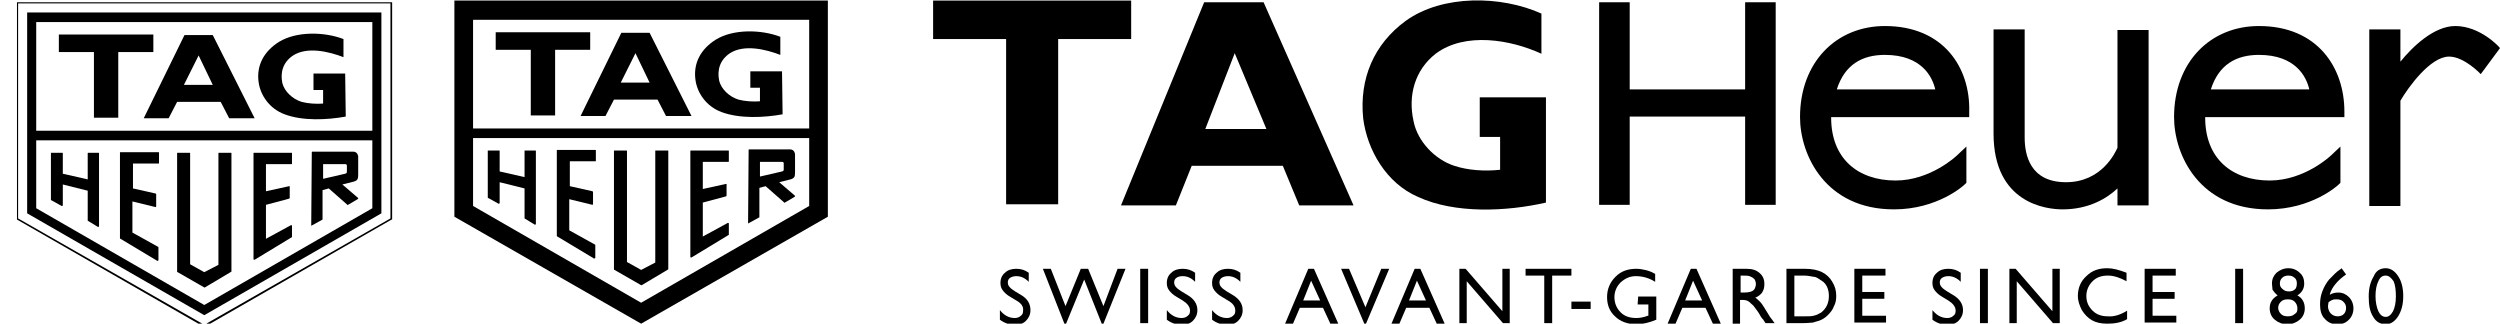 <?xml version="1.0" encoding="utf-8"?>
<!-- Generator: Adobe Illustrator 25.0.1, SVG Export Plug-In . SVG Version: 6.00 Build 0)  -->
<svg version="1.1" id="Layer_1" xmlns="http://www.w3.org/2000/svg" xmlns:xlink="http://www.w3.org/1999/xlink" x="0px" y="0px"
	 viewBox="0 0 441.8 57.2" style="enable-background:new 0 0 441.8 57.2;" xml:space="preserve">
<style type="text/css">
	.st0{fill-rule:evenodd;clip-rule:evenodd;}
</style>
<g id="Calque_2">
</g>
<g>
	<path d="M273.2,35.8c-7,1.6-16.1,2-22.6-1c-5.6-2.4-9-8.3-9.7-13.9c-0.7-7,1.9-13.1,7.5-17.2c6.5-4.7,16.9-4.5,24-1.3v7.1
		c-5.4-2.5-13.5-3.9-18.7,0c-3.7,2.9-4.9,7.4-3.9,11.9c0.7,3.6,3.8,6.8,7.2,7.9c2.4,0.8,5.4,1,8.1,0.7v-5.8h-3.6v-7h11.7V35.8
		L273.2,35.8z"/>
	<polygon points="187,36.1 187,6.9 199.9,6.9 199.9,0.1 164.9,0.1 164.9,6.9 177.8,6.9 177.8,36.1 	"/>
	<path d="M213,22.8l5.2-13.4l5.6,13.4H213z M223.3,0.4h-10.5l-14.7,35.9h9.7l2.8-7h16.1l2.9,7h9.6L223.3,0.4z"/>
	<polygon points="308.4,15.8 288,15.8 288,0.4 282.6,0.4 282.6,36.2 288,36.2 288,20.6 308.4,20.6 308.4,36.2 313.8,36.2 313.8,0.4 
		308.4,0.4 	"/>
	<path d="M374.2,26.1c-0.4,0.9-2.8,6.1-9.1,6.1c-6.4,0-7.3-4.9-7.3-7.9V5.2h-5.5v18.4c0,12.4,9.4,13.4,12.2,13.4
		c4.7,0,7.9-2,9.7-3.7v3h5.5v-31h-5.5L374.2,26.1z"/>
	<path d="M441.8,8.5c-0.1-0.2-3.5-3.9-7.9-3.9c-3.8,0-7.6,3.7-9.7,6.3V5.2h-5.5v31.2h5.5V17.8c1.4-2.4,5.3-7.8,8.6-7.8
		c2.7,0,5.6,3.1,5.6,3.1L441.8,8.5z"/>
	<path d="M333.1,4.6c-8.6,0-15,6.4-15,16.1c0,6.7,4.5,16.3,16.6,16.3c7.7,0,12.3-4.2,12.5-4.4l0.3-0.3v-6.4l-1.7,1.6
		c0,0-4.6,4.4-10.8,4.4c-6.7,0-11.4-3.9-11.4-11.1c0,0,0,0,0-0.1H348v-1C348.2,12,343.5,4.6,333.1,4.6z M324.6,15.8
		c1.4-4.4,4.5-6.1,8.5-6.1c6.5,0,8.4,3.9,8.9,6.1C342,15.8,324.6,15.8,324.6,15.8z"/>
	<path d="M399.2,4.6c-8.6,0-15,6.4-15,16.1c0,6.7,4.5,16.3,16.6,16.3c7.7,0,12.3-4.2,12.5-4.4l0.3-0.3v-6.4l-1.7,1.6
		c0,0-4.6,4.4-10.8,4.4c-6.7,0-11.4-3.9-11.4-11.1c0,0,0,0,0-0.1h24.6v-1C414.3,12,409.6,4.6,399.2,4.6z M390.7,15.8
		c1.4-4.4,4.5-6.1,8.5-6.1c6.5,0,8.4,3.9,8.9,6.1C408.1,15.8,390.7,15.8,390.7,15.8z"/>
	<path d="M179.6,53.1l-1-0.6c-0.7-0.4-1.1-0.8-1.4-1.2s-0.4-0.8-0.4-1.3c0-0.8,0.3-1.4,0.8-1.8c0.5-0.5,1.2-0.7,2-0.7
		s1.5,0.2,2.2,0.7v1.6c-0.7-0.7-1.4-1-2.2-1c-0.4,0-0.8,0.1-1.1,0.3c-0.3,0.2-0.4,0.5-0.4,0.8s0.1,0.6,0.3,0.8
		c0.2,0.3,0.6,0.5,1,0.8l1,0.6c1.2,0.7,1.7,1.6,1.7,2.7c0,0.8-0.3,1.4-0.8,1.9s-1.2,0.7-2,0.7c-0.9,0-1.8-0.3-2.6-0.9v-1.7
		c0.7,0.9,1.6,1.4,2.6,1.4c0.4,0,0.8-0.1,1.1-0.4c0.3-0.2,0.4-0.5,0.4-0.9C180.9,54.2,180.5,53.6,179.6,53.1z"/>
	<path d="M197.5,47.5h1.4l-3.9,9.7h-0.3l-3.1-7.8l-3.2,7.8h-0.3l-3.8-9.7h1.4l2.6,6.6l2.7-6.6h1.3l2.7,6.6L197.5,47.5z"/>
	<path d="M201.5,47.5h1.4v9.6h-1.4V47.5z"/>
	<path d="M209,53.1l-1-0.6c-0.7-0.4-1.1-0.8-1.4-1.2s-0.4-0.8-0.4-1.3c0-0.8,0.3-1.4,0.8-1.8c0.5-0.5,1.2-0.7,2-0.7s1.5,0.2,2.2,0.7
		v1.6c-0.7-0.7-1.4-1-2.2-1c-0.5,0-0.8,0.1-1.1,0.3c-0.3,0.2-0.4,0.5-0.4,0.8s0.1,0.6,0.3,0.8c0.2,0.3,0.6,0.5,1,0.8l1,0.6
		c1.2,0.7,1.8,1.6,1.8,2.7c0,0.8-0.3,1.4-0.8,1.9s-1.2,0.7-2,0.7c-0.9,0-1.8-0.3-2.6-0.9v-1.7c0.7,0.9,1.6,1.4,2.6,1.4
		c0.4,0,0.8-0.1,1.1-0.4c0.3-0.2,0.4-0.5,0.4-0.9C210.3,54.2,209.8,53.6,209,53.1z"/>
	<path d="M217,53.1l-1-0.6c-0.7-0.4-1.1-0.8-1.4-1.2c-0.3-0.4-0.4-0.8-0.4-1.3c0-0.8,0.3-1.4,0.8-1.8c0.5-0.5,1.2-0.7,2-0.7
		s1.5,0.2,2.2,0.7v1.6c-0.7-0.7-1.4-1-2.2-1c-0.4,0-0.8,0.1-1.1,0.3s-0.4,0.5-0.4,0.8s0.1,0.6,0.3,0.8c0.2,0.3,0.6,0.5,1,0.8l1,0.6
		c1.2,0.7,1.8,1.6,1.8,2.7c0,0.8-0.3,1.4-0.8,1.9s-1.2,0.7-2,0.7c-0.9,0-1.8-0.3-2.6-0.9v-1.7c0.7,0.9,1.6,1.4,2.6,1.4
		c0.4,0,0.8-0.1,1.1-0.4c0.3-0.2,0.4-0.5,0.4-0.9C218.3,54.2,217.9,53.6,217,53.1z"/>
	<path d="M231.2,47.5h1l4.3,9.7h-1.4l-1.3-2.8h-4.1l-1.2,2.8h-1.4L231.2,47.5z M233.3,53.1l-1.6-3.5l-1.4,3.5H233.3z"/>
	<path d="M244.1,47.5h1.4l-4.1,9.7h-0.3l-4.1-9.7h1.4l2.9,6.8L244.1,47.5z"/>
	<path d="M250,47.5h1l4.3,9.7h-1.4l-1.3-2.8h-4.1l-1.2,2.8h-1.4L250,47.5z M252,53.1l-1.6-3.5l-1.4,3.5H252z"/>
	<path d="M265.5,47.5h1.3v9.6h-1.2l-6.4-7.4v7.4h-1.3v-9.6h1.1l6.5,7.5L265.5,47.5L265.5,47.5z"/>
	<path d="M269.7,47.5h8v1.2h-3.4v8.4h-1.4v-8.4h-3.3v-1.2H269.7z"/>
	<path d="M277.7,53.3h3.4v1.3h-3.4V53.3z"/>
	<path d="M289.5,52.4h3.2v4.1c-1.2,0.5-2.4,0.8-3.5,0.8c-1.6,0-2.9-0.5-3.8-1.4c-1-0.9-1.4-2.1-1.4-3.4c0-1.4,0.5-2.6,1.5-3.6
		s2.2-1.4,3.7-1.4c0.5,0,1.1,0.1,1.5,0.2c0.5,0.1,1.1,0.3,1.8,0.7v1.4c-1.1-0.7-2.3-1-3.4-1s-1.9,0.4-2.7,1.1
		c-0.7,0.7-1.1,1.6-1.1,2.6c0,1.1,0.4,2,1.1,2.7c0.7,0.7,1.6,1,2.8,1c0.5,0,1.2-0.1,2-0.4h0.1v-2h-1.9L289.5,52.4L289.5,52.4z"/>
	<path d="M298.8,47.5h1l4.3,9.7h-1.4l-1.3-2.8h-4.1l-1.2,2.8h-1.4L298.8,47.5z M300.8,53.1l-1.6-3.5l-1.4,3.5H300.8z"/>
	<path d="M306.2,57.1v-9.6h2.4c1,0,1.7,0.2,2.3,0.7s0.9,1.1,0.9,2c0,0.6-0.1,1-0.4,1.5c-0.3,0.4-0.7,0.7-1.2,0.9
		c0.3,0.2,0.6,0.5,0.9,0.8s0.7,1,1.2,1.8c0.3,0.5,0.6,1,0.8,1.2l0.5,0.7H312l-0.4-0.6c0,0,0-0.1-0.1-0.1l-0.3-0.4l-0.4-0.7l-0.5-0.7
		c-0.3-0.4-0.5-0.7-0.8-0.9c-0.2-0.2-0.4-0.4-0.6-0.5s-0.5-0.2-1-0.2h-0.4v4.2h-1.3V57.1z M308,48.7h-0.4v3h0.5
		c0.7,0,1.2-0.1,1.4-0.2c0.3-0.1,0.5-0.3,0.6-0.5s0.2-0.5,0.2-0.8s-0.1-0.6-0.2-0.8c-0.2-0.2-0.4-0.4-0.7-0.5
		C309.1,48.7,308.6,48.7,308,48.7z"/>
	<path d="M315.7,57.1v-9.6h3.2c1.3,0,2.3,0.2,3.1,0.6c0.8,0.4,1.4,1,1.8,1.7c0.5,0.8,0.7,1.6,0.7,2.5c0,0.6-0.1,1.3-0.4,1.8
		c-0.2,0.6-0.6,1.1-1.1,1.6s-1,0.8-1.6,1c-0.4,0.1-0.7,0.2-1,0.3c-0.3,0-0.9,0.1-1.7,0.1C318.7,57.1,315.7,57.1,315.7,57.1z
		 M318.8,48.7h-1.7v7.2h1.8c0.7,0,1.2,0,1.6-0.1c0.4-0.1,0.7-0.2,1-0.4c0.3-0.1,0.5-0.3,0.7-0.5c0.7-0.7,1-1.6,1-2.6s-0.3-1.9-1-2.5
		c-0.3-0.2-0.6-0.4-0.9-0.6c-0.3-0.2-0.6-0.3-0.9-0.3C319.9,48.8,319.4,48.7,318.8,48.7z"/>
	<path d="M327.8,47.5h5.4v1.2h-4.1v2.9h3.9v1.2h-3.9v3h4.2V57h-5.6v-9.5H327.8z"/>
	<path d="M344.3,53.1l-1-0.6c-0.7-0.4-1.1-0.8-1.4-1.2s-0.4-0.8-0.4-1.3c0-0.8,0.3-1.4,0.8-1.8c0.5-0.5,1.2-0.7,2-0.7
		s1.5,0.2,2.2,0.7v1.6c-0.7-0.7-1.4-1-2.2-1c-0.4,0-0.8,0.1-1.1,0.3c-0.3,0.2-0.4,0.5-0.4,0.8s0.1,0.6,0.3,0.8
		c0.2,0.3,0.6,0.5,1,0.8l1,0.6c1.2,0.7,1.8,1.6,1.8,2.7c0,0.8-0.3,1.4-0.8,1.9s-1.2,0.7-2,0.7c-0.9,0-1.8-0.3-2.6-0.9v-1.7
		c0.7,0.9,1.6,1.4,2.6,1.4c0.4,0,0.8-0.1,1.1-0.4c0.3-0.2,0.4-0.5,0.4-0.9C345.6,54.2,345.1,53.6,344.3,53.1z"/>
	<path d="M349.9,47.5h1.4v9.6h-1.4V47.5z"/>
	<path d="M362.7,47.5h1.3v9.6h-1.2l-6.4-7.4v7.4h-1.3v-9.6h1.1l6.5,7.5V47.5z"/>
	<path d="M375.9,54.9v1.5c-1,0.6-2.2,0.8-3.5,0.8c-1.1,0-2-0.2-2.7-0.6c-0.7-0.4-1.3-1-1.8-1.8c-0.4-0.8-0.7-1.6-0.7-2.5
		c0-1.4,0.5-2.6,1.5-3.5c1-1,2.2-1.4,3.7-1.4c1,0,2.1,0.3,3.4,0.8v1.5c-1.1-0.6-2.2-1-3.3-1c-1.1,0-2,0.3-2.7,1s-1.1,1.6-1.1,2.6
		c0,1.1,0.4,1.9,1.1,2.6c0.7,0.7,1.6,1,2.7,1C373.6,56,374.8,55.6,375.9,54.9z"/>
	<path d="M379.1,47.5h5.4v1.2h-4.1v2.9h3.9v1.2h-3.9v3h4.2V57H379v-9.5H379.1z"/>
	<path d="M395,47.5h1.4v9.6H395V47.5z"/>
	<path d="M401.5,50.1c0-0.8,0.3-1.4,0.8-1.9c0.6-0.5,1.3-0.8,2.1-0.8c0.8,0,1.5,0.3,2,0.8c0.6,0.5,0.8,1.2,0.8,1.9
		c0,0.9-0.4,1.6-1.2,2.1c0.9,0.5,1.3,1.3,1.3,2.3c0,0.8-0.3,1.5-0.9,2s-1.3,0.8-2.2,0.8c-0.9,0-1.6-0.3-2.2-0.8s-0.9-1.2-0.9-2
		c0-1,0.4-1.7,1.4-2.3c-0.4-0.3-0.7-0.7-0.9-1C401.6,50.9,401.5,50.5,401.5,50.1z M406,54.5L406,54.5c0-0.5-0.2-0.9-0.5-1.2
		s-0.7-0.4-1.2-0.4s-0.9,0.1-1.2,0.4c-0.3,0.3-0.5,0.6-0.5,1.1c0,0.4,0.2,0.8,0.5,1.1s0.7,0.4,1.2,0.4s0.9-0.1,1.2-0.4
		C405.9,55.3,406,55,406,54.5z M405.9,50.1c0-0.4-0.1-0.8-0.4-1c-0.3-0.3-0.7-0.4-1.1-0.4s-0.8,0.1-1.1,0.4c-0.3,0.3-0.4,0.6-0.4,1
		s0.1,0.7,0.5,1c0.3,0.3,0.7,0.4,1.1,0.4s0.8-0.1,1.1-0.4C405.8,50.9,405.9,50.5,405.9,50.1z"/>
	<path d="M413.7,47.5l0.1-0.1l0.8,1.1c-0.7,0.5-1.3,1-1.8,1.6s-0.9,1.2-1.1,2c0.5-0.3,1-0.4,1.5-0.4c0.8,0,1.4,0.3,1.9,0.8
		s0.8,1.2,0.8,2s-0.3,1.5-0.8,2c-0.6,0.6-1.2,0.8-2.1,0.8s-1.6-0.3-2.2-1c-0.6-0.6-0.8-1.5-0.8-2.5c0-0.8,0.1-1.5,0.4-2.3
		s0.7-1.5,1.2-2.1C412.3,48.7,412.9,48,413.7,47.5z M411.5,53.4c0,0.2-0.1,0.5-0.1,0.7c0,0.5,0.2,1,0.5,1.3s0.7,0.5,1.2,0.5
		c0.4,0,0.8-0.1,1.1-0.4c0.3-0.3,0.4-0.7,0.4-1.1c0-0.5-0.2-0.8-0.5-1.1s-0.7-0.4-1.2-0.4c-0.3,0-0.5,0-0.7,0.1
		C412.1,53,411.8,53.2,411.5,53.4z"/>
	<path d="M421.6,47.4c0.9,0,1.6,0.5,2.2,1.4s0.9,2.1,0.9,3.5c0,1.5-0.3,2.6-0.9,3.6c-0.6,0.9-1.3,1.4-2.2,1.4
		c-0.9,0-1.7-0.4-2.2-1.3c-0.6-0.9-0.8-2.1-0.8-3.6s0.3-2.6,0.9-3.6C419.9,47.8,420.7,47.4,421.6,47.4z M421.6,48.7L421.6,48.7
		c-0.6,0-1,0.3-1.3,1c-0.3,0.6-0.5,1.5-0.5,2.6s0.2,2,0.5,2.7c0.3,0.6,0.7,1,1.3,1c0.5,0,0.9-0.3,1.3-1c0.3-0.6,0.5-1.5,0.5-2.6
		s-0.1-2-0.4-2.7C422.5,49,422.1,48.7,421.6,48.7z"/>
</g>
<g>
	<g>
		<polygon class="st0" points="98.1,20.4 98.1,8.8 104.3,8.8 104.3,5.7 87.6,5.7 87.6,8.8 93.8,8.8 93.8,20.4 98.1,20.4 		"/>
	</g>
	<g>
		<path class="st0" d="M138.3,20.2c-3.3,0.6-7.6,0.8-10.8-0.4c-2.7-1-4.3-3.4-4.6-5.7c-0.4-2.9,0.9-5.4,3.6-7.1
			c3.1-1.9,8-1.8,11.4-0.5l0,0v3.2c-2.6-1-6.4-1.9-8.9-0.3c-1.8,1.2-2.3,3-1.9,4.9c0.4,1.5,1.8,2.8,3.4,3.3c1.1,0.3,2.6,0.4,3.8,0.3
			l0,0v-2.4h-1.7v-2.9h5.6L138.3,20.2z"/>
	</g>
	<g>
		<path class="st0" d="M108.5,17.6l-1.5,2.9h-4.4l7.2-14.7h5l7.4,14.7h-4.5l-1.5-2.9H108.5L108.5,17.6L108.5,17.6z M112.3,9.4
			l-2.6,5.2h5.1L112.3,9.4z"/>
	</g>
	<path class="st0" d="M80.3,0.1v38.2l33,18.9l33-18.9V0.1H80.3z M143,36.4l-29.7,17.1L83.6,36.4v-12H143V36.4z M143,21.8v0.9H83.6
		V3.5H143V21.8z"/>
	<path d="M118.1,47.6V26.7c0-0.1,0-0.1-0.1-0.1h-2.1c-0.1,0-0.1,0-0.1,0.1v19.7l-2.5,1.3l-2.5-1.4V26.7c0-0.1,0-0.1-0.1-0.1h-2.1
		h-0.1c0,0,0,0,0,0.1v20.9c0,0,0,0.1,0.1,0.1l4.7,2.7h0.1L118.1,47.6C118.1,47.7,118.1,47.7,118.1,47.6z"/>
	<path d="M105,45.7L105,45.7l0.2-0.1v-2.3c0,0,0-0.1-0.1-0.1l-4.5-2.5v-5.5l4.1,1l0.1-0.1v-2.2l-0.1-0.1l-4-0.9v-4.4h4.5
		c0.1,0,0.1,0,0.1-0.1v-1.8c0-0.1,0-0.1-0.1-0.1h-6.7c-0.1,0-0.1,0-0.1,0.1v15.1c0,0,0,0.1,0.1,0.1L105,45.7z"/>
	<path d="M128.8,41.5v-2c0,0,0-0.1-0.1-0.1h-0.1l-4.4,2.4v-6l4.1-1.1l0.1-0.1v-2v-0.1c0,0,0,0-0.1,0l-4.1,0.9v-4.8h4.5
		c0.1,0,0.1,0,0.1-0.1v-1.8c0-0.1,0-0.1-0.1-0.1h-6.6c-0.1,0-0.1,0-0.1,0.1v18.7c0,0,0,0.1,0.1,0.1h0.1L128.8,41.5
		C128.7,41.6,128.8,41.5,128.8,41.5z"/>
	<path d="M92.7,38.6l1.8,1.1h0.1l0.1-0.1V26.7c0-0.1,0-0.1-0.1-0.1h-1.8c-0.1,0-0.1,0-0.1,0.1v4.6l-4.4-1v-3.6c0-0.1,0-0.1-0.1-0.1
		h-1.9h-0.1c0,0,0,0,0,0.1v8.2c0,0,0,0.1,0.1,0.1l1.8,1h0.1l0.1-0.1v-3.7l4.4,1.1V38.6L92.7,38.6z"/>
	<path d="M132.2,39.5L132.2,39.5l2-1.1l0,0v-5.2l1.1-0.3l3.3,2.9c0,0,0.1,0.1,0.1,0l1.7-1c0,0,0,0,0.1-0.1c0,0,0,0,0-0.1l-2.8-2.4
		l2-0.5c0.7-0.2,0.8-0.5,0.8-1.2v-3.3c-0.1-0.5-0.4-0.8-0.9-0.8h-0.1h-7.1c-0.1,0-0.1,0.1-0.1,0.1L132.2,39.5L132.2,39.5z
		 M134.3,28.6h3.9c0.2,0,0.3,0.1,0.3,0.3v1c0,0.2,0,0.3-0.3,0.4l-3.9,0.9V28.6z"/>
</g>
<g>
	<g>
		<path d="M36.1,57.8L36.1,57.8l-33.1-19V0.4h66.3v38.4l-0.1,0L36.1,57.8z M3.2,38.6l32.9,18.8l32.9-18.8v-38H3.2V38.6z"/>
	</g>
	<g>
		<g>
			<polygon class="st0" points="20.9,20.8 20.9,9.2 27.1,9.2 27.1,6.1 10.4,6.1 10.4,9.2 16.6,9.2 16.6,20.8 20.9,20.8 			"/>
		</g>
	</g>
	<g>
		<g>
			<path class="st0" d="M61.1,20.6c-3.3,0.6-7.6,0.8-10.8-0.4c-2.7-1-4.3-3.4-4.6-5.7c-0.4-2.9,0.9-5.4,3.6-7.1
				c3.1-1.9,8-1.8,11.4-0.5l0,0v3.2c-2.6-1-6.4-1.9-8.9-0.3c-1.8,1.2-2.3,3-1.9,4.9c0.4,1.5,1.8,2.8,3.4,3.3
				c1.1,0.3,2.6,0.4,3.8,0.3l0,0v-2.4h-1.7V13H61L61.1,20.6z"/>
		</g>
	</g>
	<g>
		<g>
			<path class="st0" d="M31.3,18l-1.5,2.9h-4.4l7.2-14.7h5L45,20.9h-4.5L39,18H31.3L31.3,18L31.3,18z M35.1,9.8L32.5,15h5.1
				L35.1,9.8z"/>
		</g>
	</g>
	<path d="M4.8,2.2v35.5l31.3,18l31.3-18V2.2H4.8z M65.8,36.8L36.1,53.9L6.4,36.8v-12h59.4V36.8z M65.8,22.2v0.9H6.4V3.9h59.4V22.2z"
		/>
	<path d="M40.9,48V27.1c0-0.1,0-0.1-0.1-0.1h-2.1c-0.1,0-0.1,0-0.1,0.1v19.7l-2.5,1.3l-2.5-1.4V27.1c0-0.1,0-0.1-0.1-0.1h-2.1h-0.1
		c0,0,0,0,0,0.1V48c0,0,0,0.1,0.1,0.1l4.7,2.7h0.1L40.9,48C40.9,48.1,40.9,48.1,40.9,48z"/>
	<path d="M27.8,46.1h0.1L28,46v-2.3c0,0,0-0.1-0.1-0.1l-4.5-2.5v-5.5l4.1,1l0.1-0.1v-2.2l-0.1-0.1l-4-0.9v-4.4H28
		c0.1,0,0.1,0,0.1-0.1V27c0-0.1,0-0.1-0.1-0.1h-6.7c-0.1,0-0.1,0-0.1,0.1v15.1c0,0,0,0.1,0.1,0.1L27.8,46.1z"/>
	<path d="M51.6,41.9v-2c0,0,0-0.1-0.1-0.1h-0.1L47,42.2v-6l4.1-1.1l0.1-0.1v-2v-0.1c0,0,0,0-0.1,0L47,33.8V29h4.5
		c0.1,0,0.1,0,0.1-0.1v-1.8c0-0.1,0-0.1-0.1-0.1h-6.6c-0.1,0-0.1,0-0.1,0.1v18.7c0,0,0,0.1,0.1,0.1H45L51.6,41.9
		C51.5,42,51.6,41.9,51.6,41.9z"/>
	<path d="M15.5,39l1.8,1.1h0.1l0.1-0.1V27.1c0-0.1,0-0.1-0.1-0.1h-1.8c-0.1,0-0.1,0-0.1,0.1v4.6l-4.4-1v-3.6c0-0.1,0-0.1-0.1-0.1
		H9.1H9c0,0,0,0,0,0.1v8.2c0,0,0,0.1,0.1,0.1l1.8,1H11l0.1-0.1v-3.7l4.4,1.1V39L15.5,39z"/>
	<path d="M55,39.9L55,39.9l2-1.1l0,0v-5.2l1.1-0.3l3.3,2.9c0,0,0.1,0.1,0.1,0l1.7-1c0,0,0,0,0.1-0.1c0,0,0,0,0-0.1l-2.8-2.4l2-0.5
		c0.7-0.2,0.8-0.5,0.8-1.2v-3.3c-0.1-0.5-0.4-0.8-0.9-0.8h-0.1h-7.1c-0.1,0-0.1,0.1-0.1,0.1L55,39.9L55,39.9z M57.1,29H61
		c0.2,0,0.3,0.1,0.3,0.3v1c0,0.2,0,0.3-0.3,0.4l-3.9,0.9V29z"/>
</g>
</svg>
